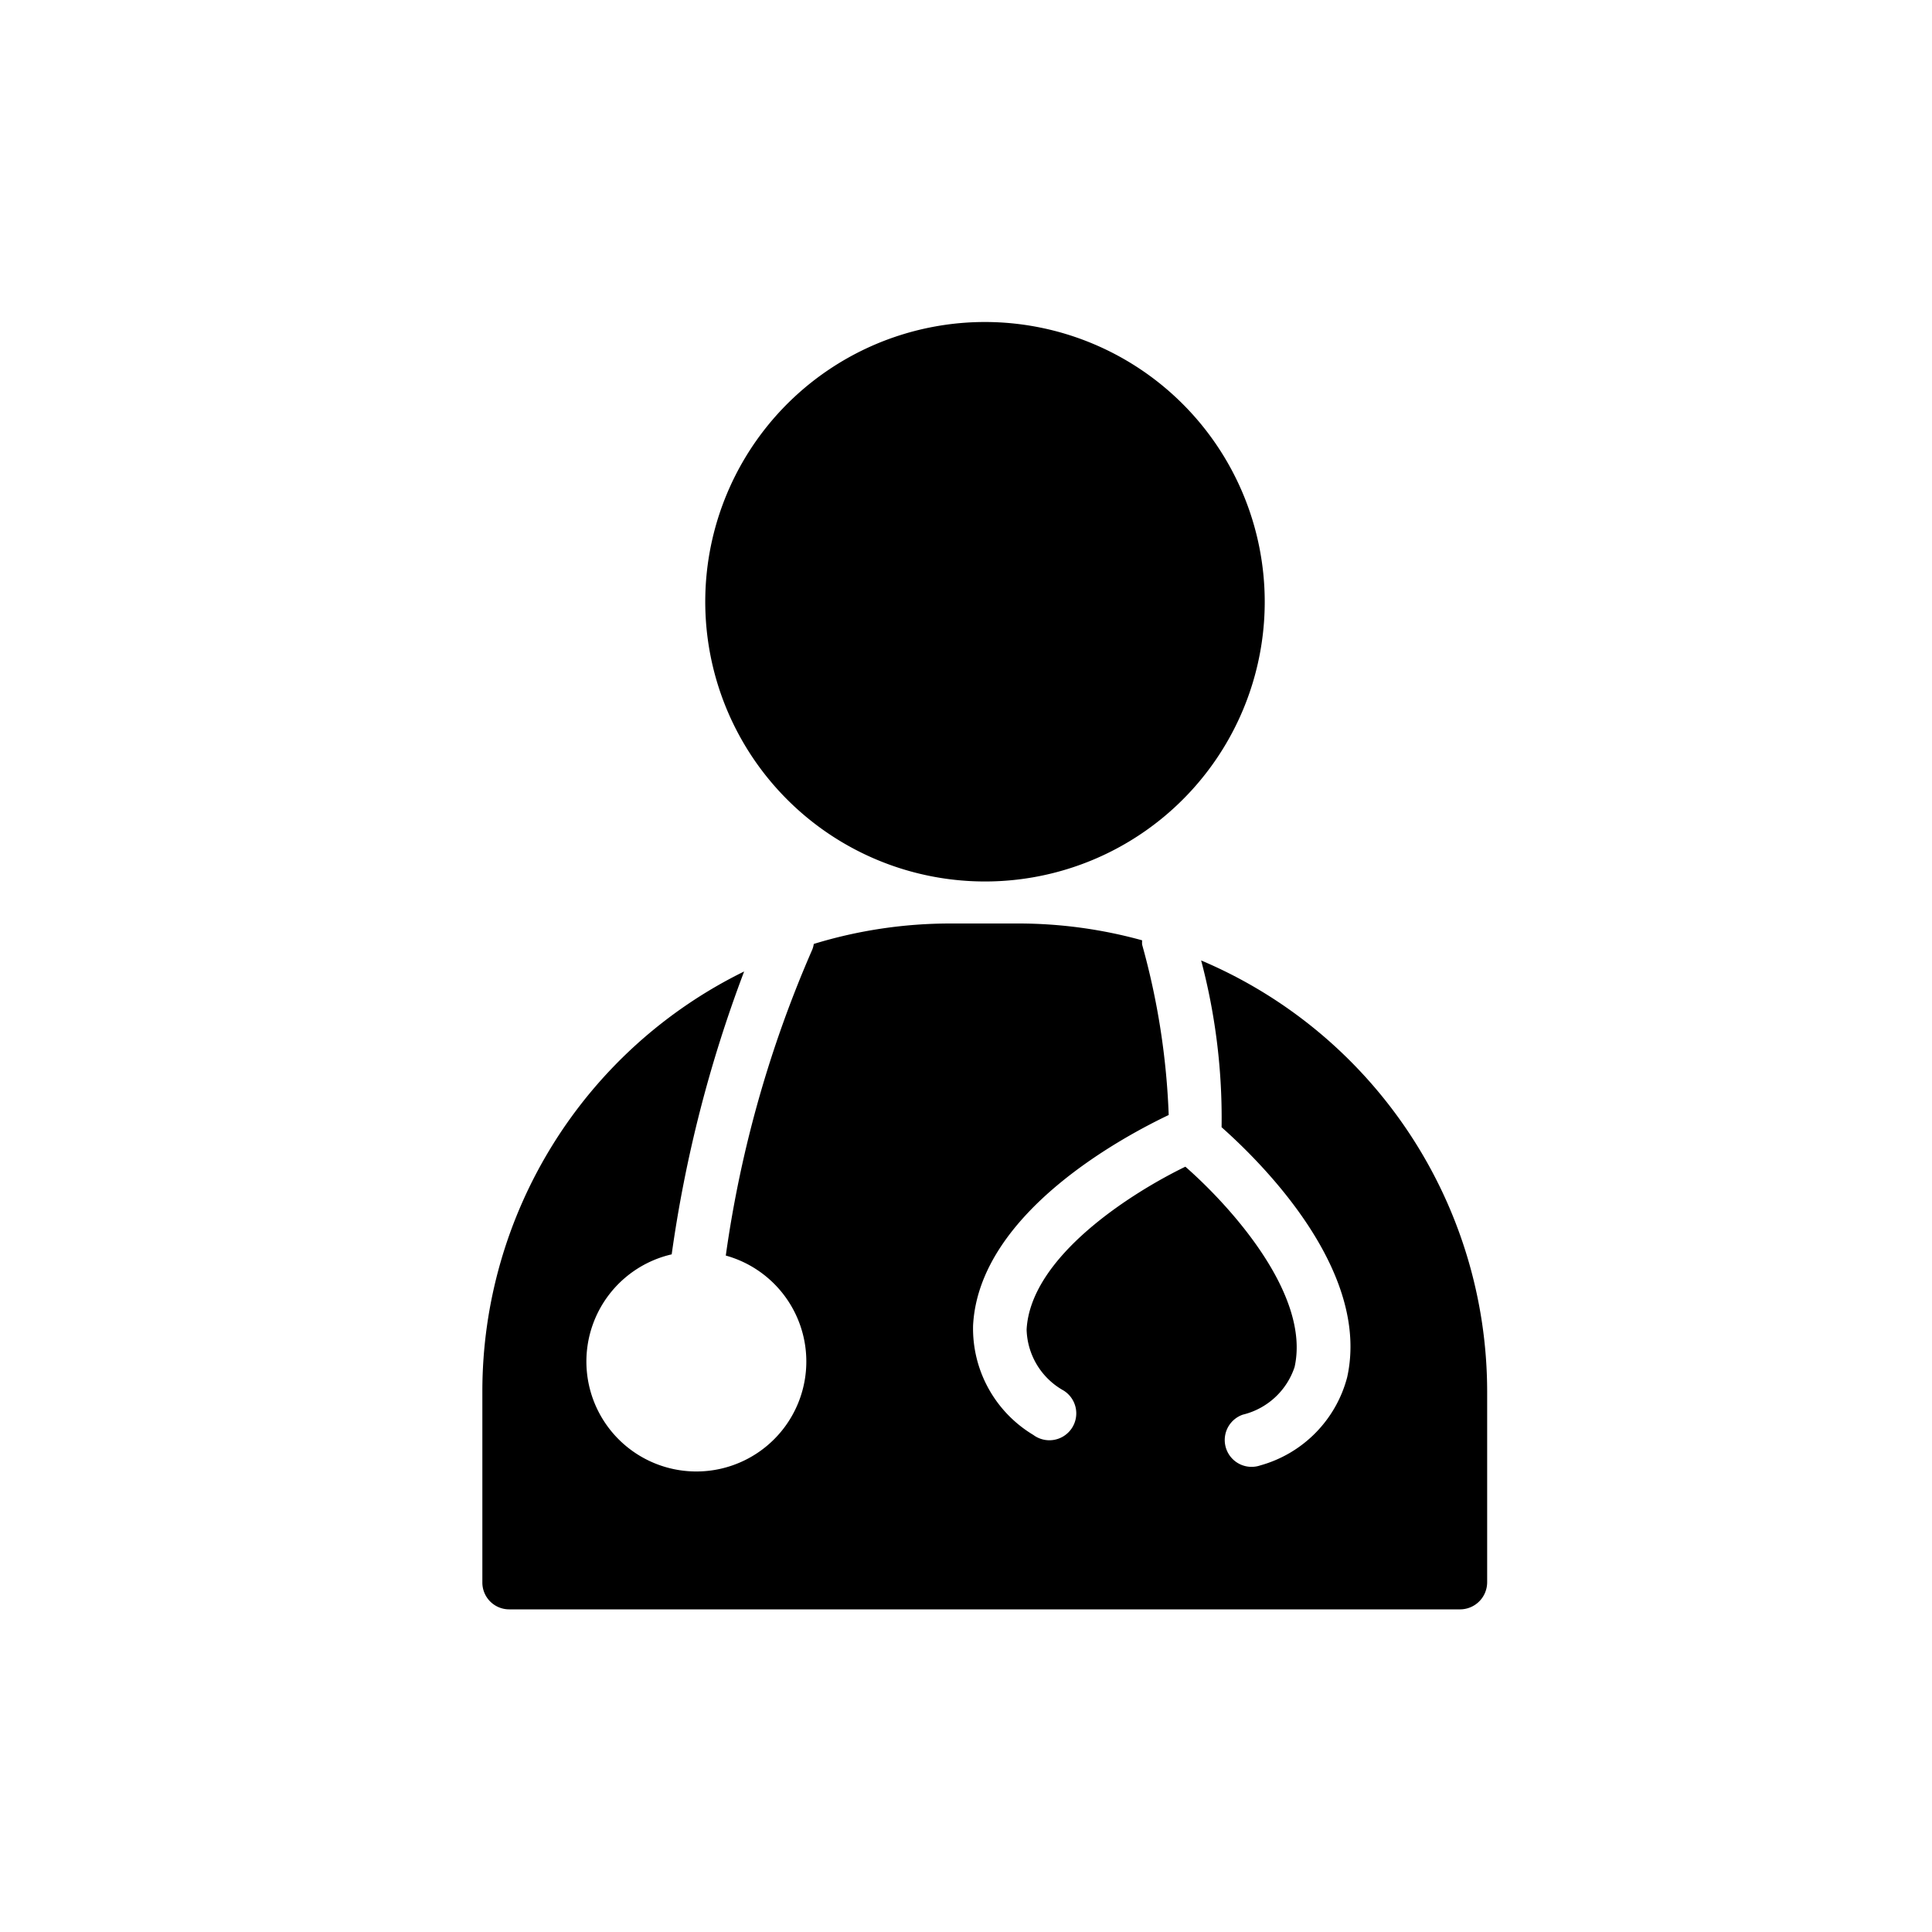 <svg xmlns="http://www.w3.org/2000/svg" width="24" height="24" viewBox="0 0 24 24">
  <g id="doctor_on_call" data-name="doctor on call" transform="translate(-235 -11926)">
    <rect id="Rectangle_9862" data-name="Rectangle 9862" width="24" height="24" transform="translate(235 11926)" fill="none"/>
    <g id="Group_53374" data-name="Group 53374" transform="translate(235.709 11930)">
      <g id="Group_53374-2" data-name="Group 53374" transform="translate(5.291)">
        <path id="Path_77872" data-name="Path 77872" d="M17.053,0a3.475,3.475,0,1,0,3.474,3.475A3.478,3.478,0,0,0,17.053,0Z" transform="translate(-10.816)"/>
        <path id="Path_77873" data-name="Path 77873" d="M14.212,22.88a7.647,7.647,0,0,1,.254,2.072c.511.453,1.852,1.788,1.56,3.106a1.543,1.543,0,0,1-1.08,1.095.333.333,0,0,1-.215-.631.9.9,0,0,0,.642-.592c.2-.9-.8-2-1.357-2.488-.665.323-1.923,1.115-1.972,2.023a.894.894,0,0,0,.458.757.334.334,0,1,1-.375.552,1.541,1.541,0,0,1-.748-1.361C11.454,26,13.3,25.043,13.809,24.8a9.084,9.084,0,0,0-.33-2.116.372.372,0,0,1,0-.054,5.776,5.776,0,0,0-1.52-.209H11.1a5.787,5.787,0,0,0-1.7.254.3.3,0,0,1-.019.071,14.5,14.5,0,0,0-1.074,3.8,1.366,1.366,0,1,1-.672-.015,16.256,16.256,0,0,1,.9-3.514,5.811,5.811,0,0,0-3.252,5.209v2.382a.333.333,0,0,0,.333.333H17.432a.337.337,0,0,0,.333-.338V28.233a5.82,5.82,0,0,0-3.553-5.353Z" transform="translate(-5.291 -14.949)"/>
      </g>
    </g>
  </g>
</svg>
